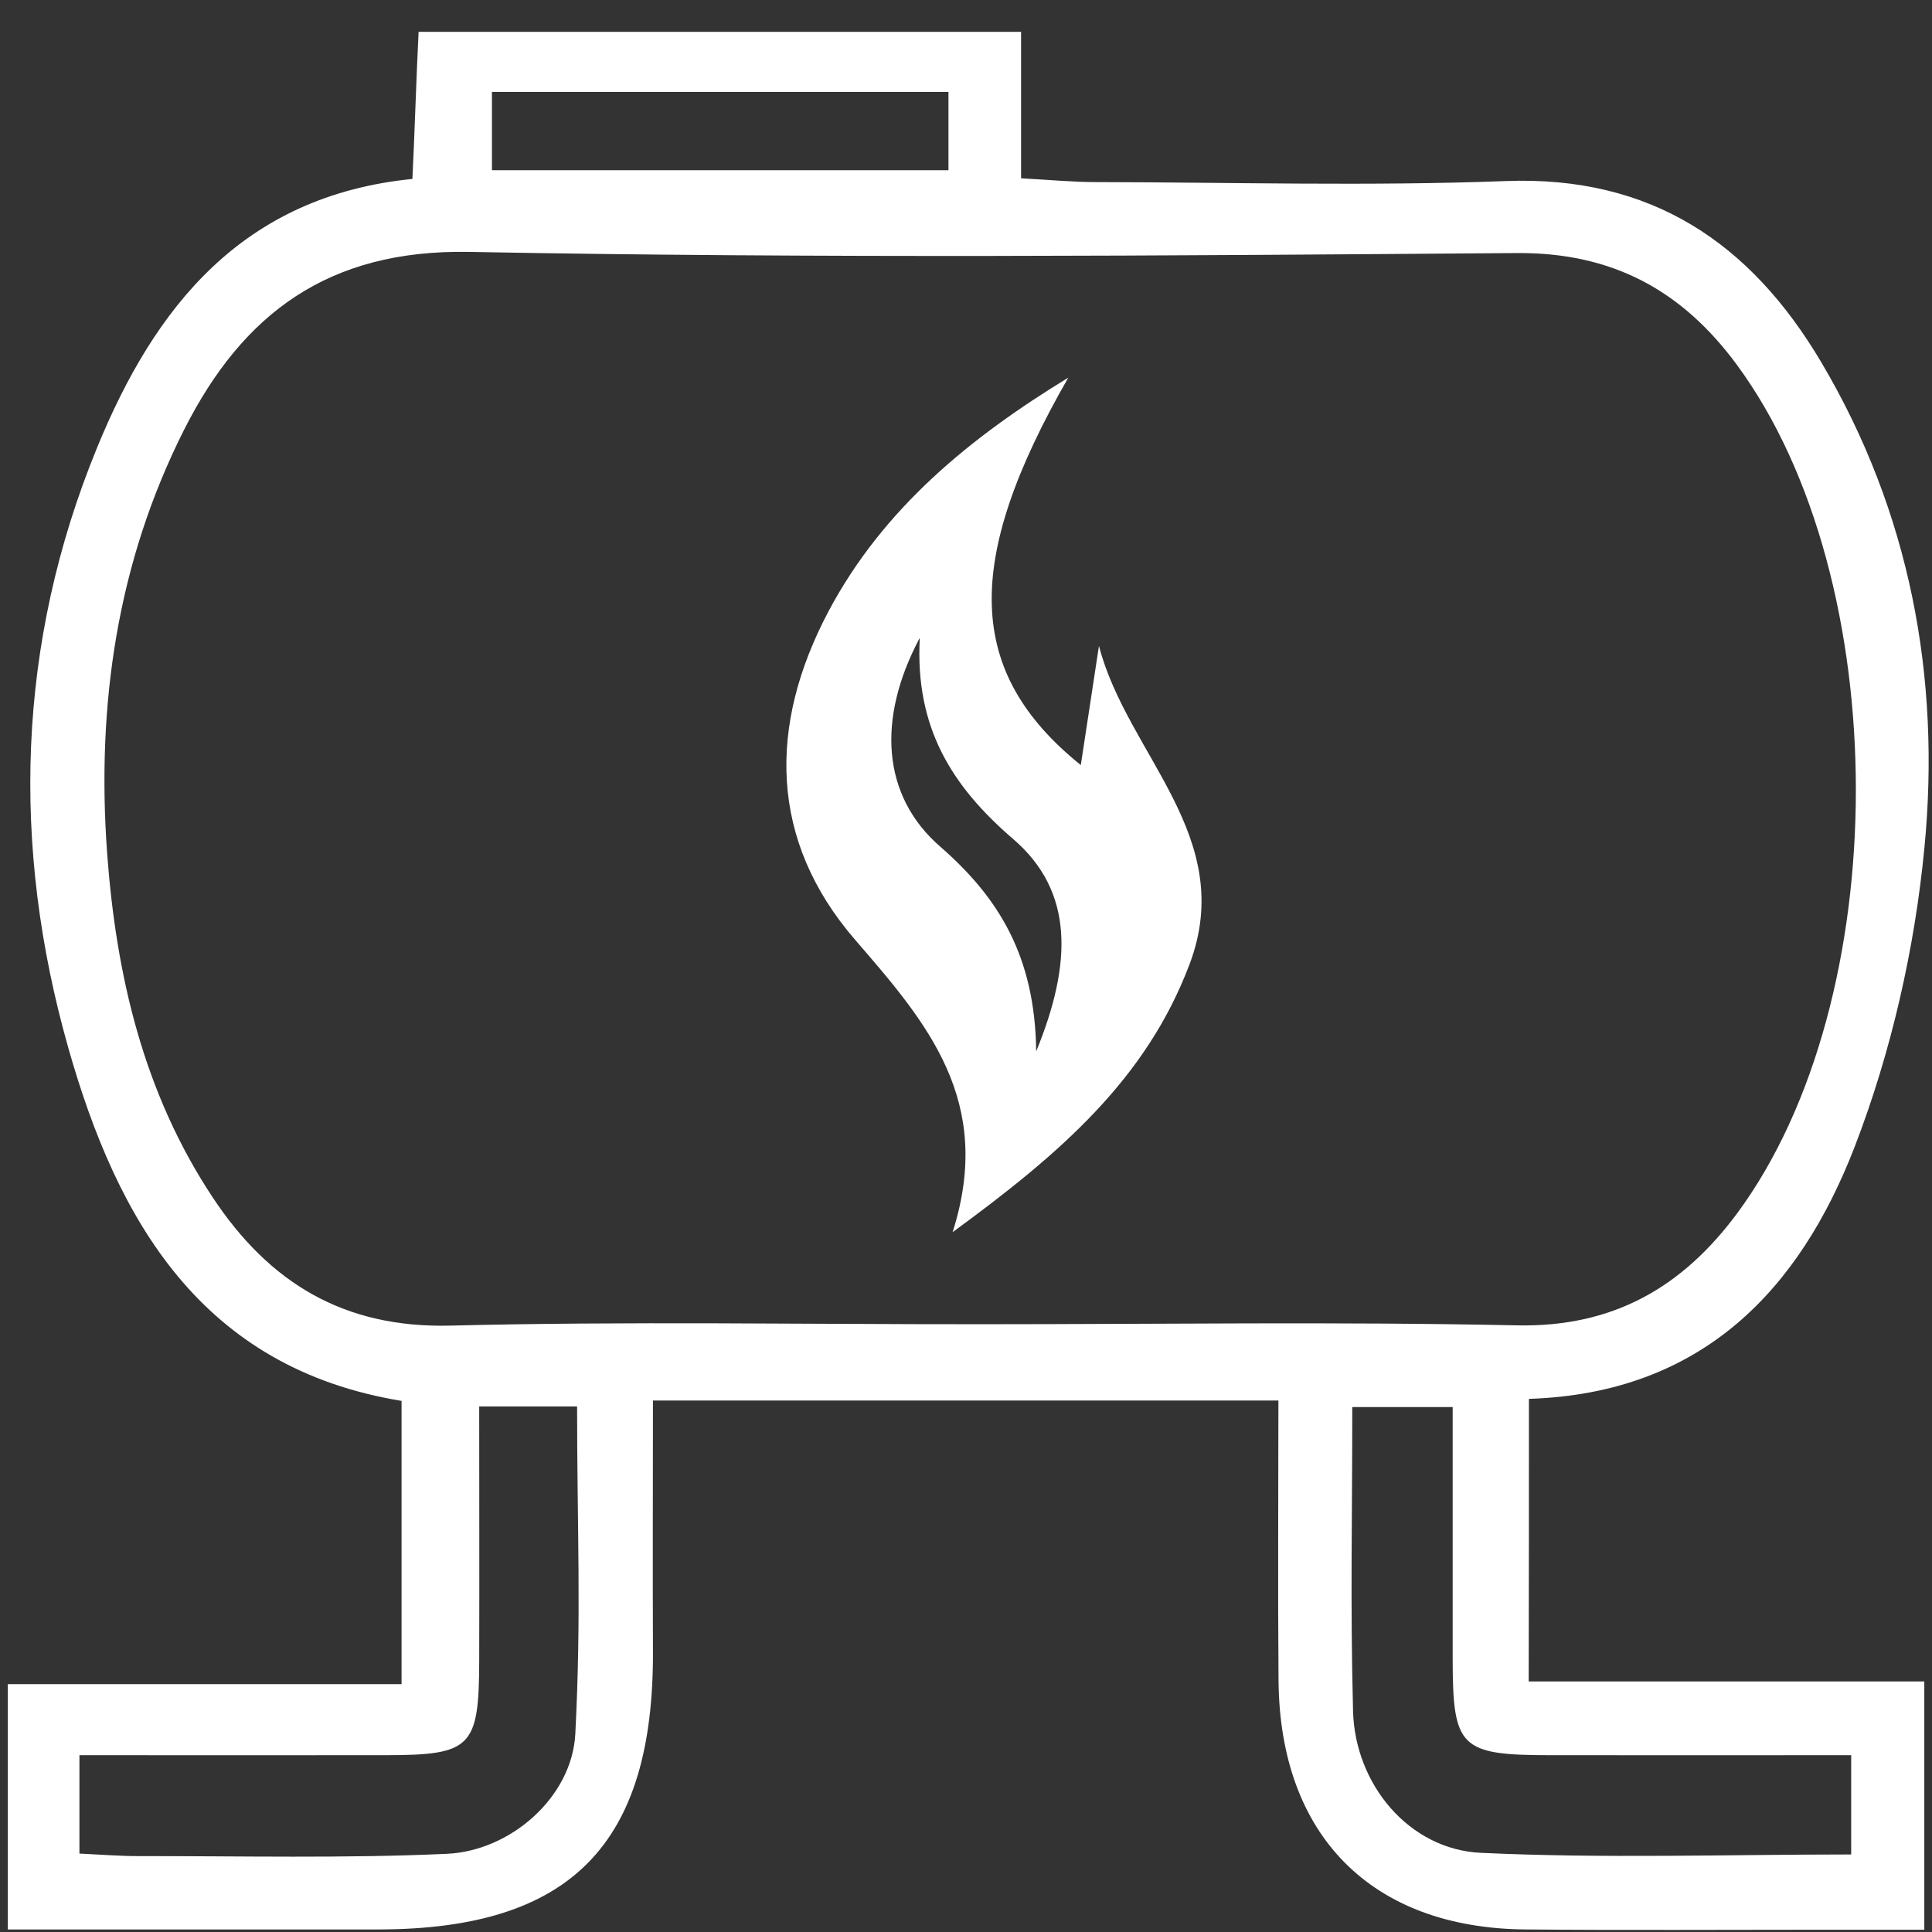 <?xml version="1.0" encoding="UTF-8"?>
<svg width="60px" height="60px" viewBox="0 0 60 60" version="1.1" xmlns="http://www.w3.org/2000/svg" xmlns:xlink="http://www.w3.org/1999/xlink">
    <rect x="0" y="0" width="60" height="60" fill="#333333" stroke="none"/>
    <title>LNG 60x60</title>
    <g id="LNG-60x60" stroke="none" stroke-width="1" fill="none" fill-rule="evenodd">
        <g id="LNG" transform="translate(0, 0.784)" fill="#FFFFFF" fill-rule="nonzero">
            <path d="M34.129,19.275 C33.941,20.514 33.753,21.749 33.565,22.976 C29.988,20.094 29.902,16.647 33.176,10.945 C30.149,12.792 27.435,14.992 25.733,18.196 C23.843,21.761 23.89,25.325 26.565,28.412 C28.78,30.973 30.886,33.4 29.584,37.482 C32.945,35.027 35.592,32.725 36.937,29.176 C38.447,25.204 35,22.647 34.129,19.275 Z M32.18,31.867 C32.145,28.914 31.016,27.09 29.192,25.502 C27.388,23.929 27.224,21.541 28.565,19.024 C28.412,21.808 29.557,23.631 31.463,25.271 C33.353,26.894 33.302,29.125 32.18,31.867 Z" id="Shape"></path>
            <path d="M47.482,42.659 C52.875,42.486 55.894,39.251 57.604,34.816 C58.737,31.875 59.463,28.678 59.765,25.541 C60.275,20.251 59.318,15.118 56.557,10.459 C54.365,6.761 51.278,4.667 46.765,4.839 C42.522,5 38.271,4.878 34.024,4.871 C33.329,4.871 32.639,4.804 31.71,4.753 C31.71,3.384 31.71,1.4 31.71,0.204 C25.345,0.204 19.227,0.204 13,0.204 C12.933,1.518 12.871,3.506 12.808,4.773 C7.529,5.302 4.804,8.749 3.012,13.125 C0.518,19.208 0.345,25.502 2.122,31.761 C3.643,37.125 6.259,41.702 12.471,42.722 C12.471,45.647 12.471,48.486 12.471,51.518 C8.318,51.518 4.294,51.518 0.243,51.518 C0.243,54.153 0.243,56.584 0.243,59.137 C4.188,59.137 7.973,59.141 11.757,59.137 C17.722,59.129 20.306,56.498 20.278,50.486 C20.267,47.898 20.278,45.314 20.278,42.71 C26.882,42.71 33.192,42.71 39.702,42.71 C39.702,45.686 39.682,48.545 39.706,51.404 C39.745,56.224 42.596,59.098 47.38,59.137 C50.451,59.165 53.522,59.145 56.592,59.145 C57.667,59.145 58.741,59.145 59.761,59.145 C59.761,56.4 59.761,54.012 59.761,51.435 C55.596,51.435 51.576,51.435 47.475,51.435 C47.482,48.439 47.482,45.651 47.482,42.659 Z M15.278,2.071 C19.98,2.071 24.643,2.071 29.455,2.071 C29.455,2.965 29.455,3.671 29.455,4.502 C24.71,4.502 20.055,4.502 15.278,4.502 C15.278,3.682 15.278,2.933 15.278,2.071 Z M17.867,53.063 C17.765,55.024 15.863,56.698 13.878,56.788 C10.686,56.933 7.486,56.855 4.286,56.859 C3.714,56.859 3.137,56.812 2.467,56.78 C2.467,55.78 2.467,54.894 2.467,53.725 C5.631,53.725 8.804,53.729 11.98,53.725 C14.635,53.722 14.875,53.486 14.882,50.808 C14.89,47.824 14.882,46.016 14.882,42.894 C16.192,42.894 16.765,42.894 17.922,42.894 C17.922,46.729 18.059,49.318 17.867,53.063 Z M30.455,40.341 C24.965,40.345 19.475,40.247 13.988,40.384 C10.678,40.467 8.369,39.055 6.62,36.424 C4.459,33.173 3.604,29.51 3.325,25.686 C2.996,21.11 3.635,16.682 5.722,12.553 C7.541,8.953 10.196,6.961 14.565,7.039 C25.408,7.243 36.255,7.157 47.102,7.075 C50.078,7.051 52.239,8.239 53.937,10.541 C58.863,17.227 58.871,30.247 53.945,36.902 C52.247,39.192 50.098,40.439 47.11,40.376 C41.565,40.259 36.008,40.341 30.455,40.341 Z M48.161,53.725 C51.22,53.729 54.282,53.725 57.49,53.725 C57.49,54.769 57.49,55.694 57.49,56.808 C53.639,56.808 49.804,56.937 45.984,56.757 C43.765,56.651 42.078,54.639 42.02,52.349 C41.933,48.894 41.996,46.616 41.996,42.914 C43.09,42.914 43.969,42.914 45.114,42.914 C45.114,45.965 45.114,47.769 45.114,50.749 C45.118,53.498 45.345,53.725 48.161,53.725 Z" id="Shape"></path>
        </g>
    </g>
</svg>
